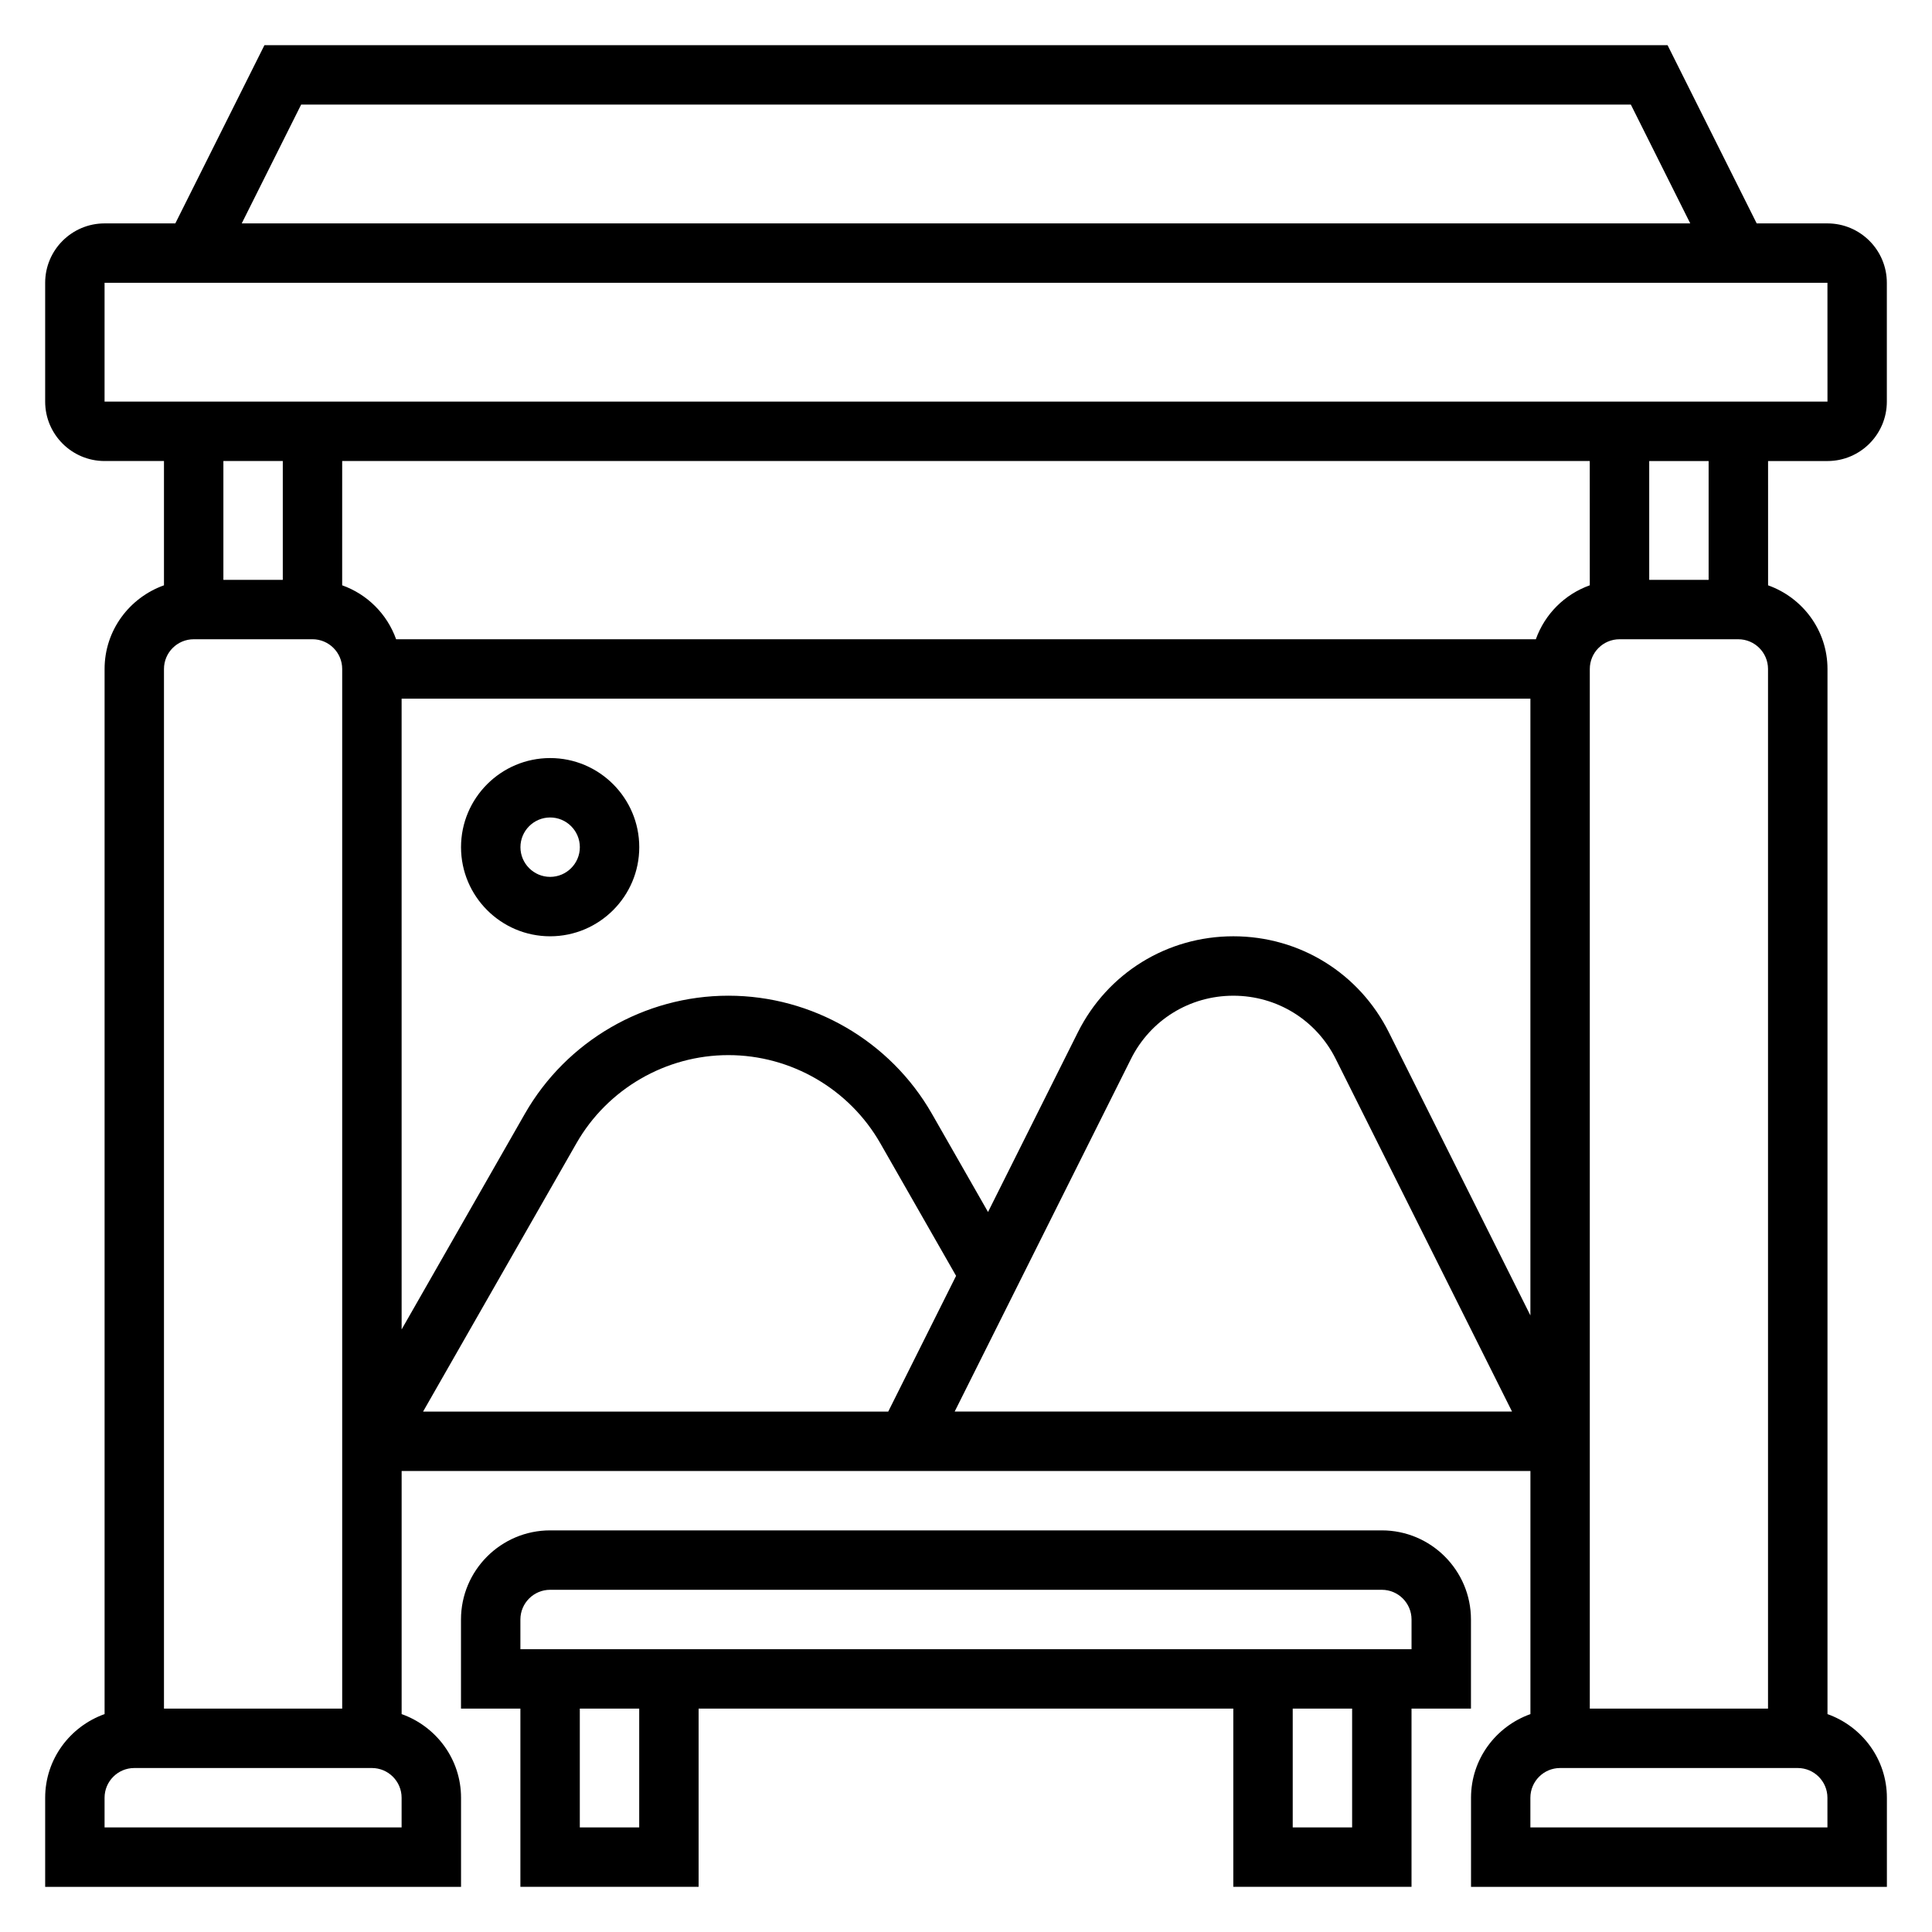 <?xml version="1.0" encoding="UTF-8"?>
<!-- Uploaded to: ICON Repo, www.svgrepo.com, Generator: ICON Repo Mixer Tools -->
<svg fill="#000000" width="800px" height="800px" version="1.1" viewBox="144 144 512 512" xmlns="http://www.w3.org/2000/svg">
 <g>
  <path d="m628.29 266.18c8.684 0 15.742-7.062 15.742-15.742v-31.492c0-8.684-7.062-15.742-15.742-15.742h-18.75l-23.617-47.23-371.84-0.004-23.617 47.23-18.75 0.004c-8.684 0-15.746 7.059-15.746 15.742v31.488c0 8.684 7.062 15.742 15.742 15.742h15.742v32.938c-9.137 3.262-15.738 11.918-15.738 22.168v276.97c-9.141 3.262-15.746 11.918-15.746 22.168v23.617h110.21v-23.617c0-10.25-6.606-18.91-15.742-22.168v-64.422h299.14v64.426c-9.141 3.258-15.742 11.918-15.742 22.168v23.617h110.21v-23.617c0-10.25-6.606-18.91-15.742-22.168v-276.97c0-10.25-6.606-18.91-15.742-22.168l-0.004-32.934zm-404.48-94.465h352.38l15.742 31.488h-383.87zm-52.098 47.23h456.58l0.008 31.488h-456.59zm432.96 94.465c4.336 0 7.871 3.535 7.871 7.871v275.52h-47.23v-275.52c0-4.336 3.535-7.871 7.871-7.871zm-354.24 15.742h299.14v163.45l-37.504-75.004c-7.856-15.711-23.645-25.473-41.215-25.473-17.57 0-33.363 9.762-41.219 25.473l-23.797 47.594-14.863-26.016c-11.035-19.309-31.699-31.305-53.945-31.305-22.246 0-42.91 11.996-53.945 31.309l-32.648 57.133zm46.32 117.84c8.234-14.414 23.672-23.375 40.273-23.375 16.602 0 32.039 8.957 40.273 23.371l20.074 35.125-17.98 35.969h-123.27zm146.96-22.352c5.164-10.344 15.57-16.766 27.137-16.766 11.562 0 21.973 6.422 27.137 16.766l46.719 93.441h-147.71zm121.6-125.53c-6.668 2.379-11.918 7.629-14.297 14.297h-302.04c-2.379-6.668-7.629-11.918-14.297-14.297l0.004-32.934h330.62zm-346.37-32.934v31.488h-15.742v-31.488zm-23.617 47.23h31.488c4.336 0 7.871 3.535 7.871 7.871v275.52l-47.23 0.004v-275.52c0-4.336 3.535-7.871 7.871-7.871zm55.105 314.88h-78.719v-7.871c0-4.336 3.535-7.871 7.871-7.871h62.977c4.336 0 7.871 3.535 7.871 7.871zm377.86 0h-78.723v-7.871c0-4.336 3.535-7.871 7.871-7.871h62.977c4.336 0 7.871 3.535 7.871 7.871zm-31.488-330.62h-15.742v-31.488h15.742z"/>
  <path d="m533.82 596.8v-23.617c0-13.02-10.598-23.617-23.617-23.617h-220.42c-13.02 0-23.617 10.598-23.617 23.617v23.617h15.742v47.23h47.23v-47.23h141.7v47.23h47.23v-47.23zm-251.91-23.617c0-4.336 3.535-7.871 7.871-7.871h220.42c4.336 0 7.871 3.535 7.871 7.871v7.871h-236.16zm31.488 55.105h-15.742v-31.488h15.742zm188.93 0h-15.742v-31.488h15.742z"/>
  <path d="m313.41 368.51c0-13.02-10.598-23.617-23.617-23.617-13.02 0-23.617 10.598-23.617 23.617s10.598 23.617 23.617 23.617c13.02-0.004 23.617-10.598 23.617-23.617zm-31.488 0c0-4.336 3.535-7.871 7.871-7.871 4.336 0 7.871 3.535 7.871 7.871 0 4.336-3.535 7.871-7.871 7.871-4.336 0-7.871-3.535-7.871-7.871z"/>
 </g>
</svg>